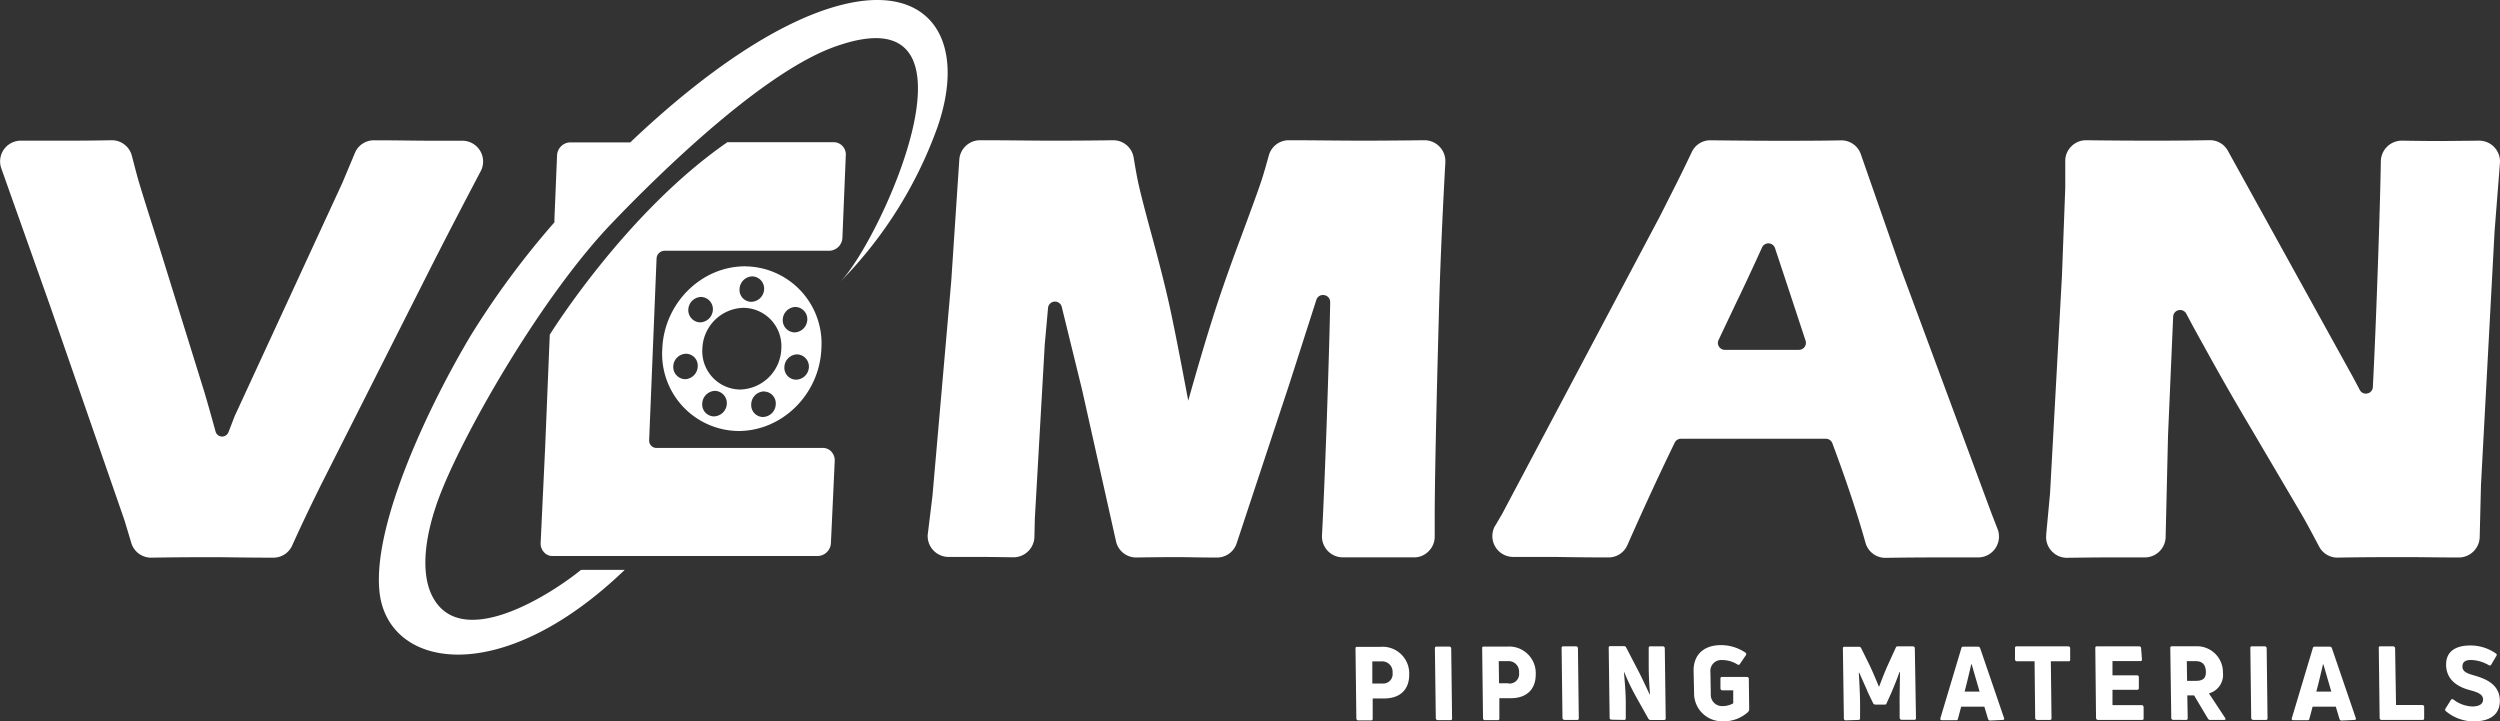 <svg xmlns="http://www.w3.org/2000/svg" viewBox="0 0 408.76 117.96"><rect x="0" y="0" width="408.76" height="117.96" fill="#333333" stroke="none"/><defs><style>.cls-1,.cls-2{fill:#fff;}.cls-1{fill-rule:evenodd;}</style></defs><g id="图层_2" data-name="图层 2"><g id="图层_1-2" data-name="图层 1"><path class="cls-1" d="M112.16,57.84a1.94,1.94,0,0,1,1.92,2.08A2.15,2.15,0,0,1,112,62a2,2,0,0,1-1.92-2.08,2.14,2.14,0,0,1,2.09-2.08m4.75,6.07A2,2,0,0,1,118.84,66a2.16,2.16,0,0,1-2.1,2.08A1.94,1.94,0,0,1,114.82,66,2.15,2.15,0,0,1,116.91,63.91Zm8,.11a1.94,1.94,0,0,1,1.92,2.08,2.15,2.15,0,0,1-2.09,2.08,1.94,1.94,0,0,1-1.92-2.08A2.14,2.14,0,0,1,125,64Zm5.39-6.08A2,2,0,0,1,132.26,60a2.15,2.15,0,0,1-2.09,2.08A1.94,1.94,0,0,1,128.25,60,2.15,2.15,0,0,1,130.34,57.94Zm-.3-7.75A2,2,0,0,1,132,52.27a2.16,2.16,0,0,1-2.1,2.08,2,2,0,0,1-1.92-2.08A2.16,2.16,0,0,1,130,50.19Zm-7-5a2,2,0,0,1,1.93,2.08,2.16,2.16,0,0,1-2.1,2.08,1.94,1.94,0,0,1-1.92-2.08A2.15,2.15,0,0,1,123,45.19Zm-1.44,5.14A6.26,6.26,0,0,1,127.75,57,6.91,6.91,0,0,1,121,63.69,6.26,6.26,0,0,1,114.84,57,6.9,6.9,0,0,1,121.57,50.33Zm-6.94-1.78a2,2,0,0,1,1.93,2.09,2.15,2.15,0,0,1-2.1,2.07,2,2,0,0,1-1.92-2.07A2.16,2.16,0,0,1,114.63,48.55Zm7.22-5A12.61,12.61,0,0,1,134.3,57c-.3,7.44-6.37,13.47-13.56,13.47A12.61,12.61,0,0,1,108.29,57C108.59,49.57,114.66,43.54,121.85,43.54Z"/><path class="cls-1" d="M118.85,23.25h17.5a2,2,0,0,1,1.94,2.16l-.55,13.39A2.21,2.21,0,0,1,135.62,41h-27a1.33,1.33,0,0,0-1.27,1.3l-1.21,29.64a1.2,1.2,0,0,0,1.16,1.3h27.24a1.86,1.86,0,0,1,1.42.64,2.11,2.11,0,0,1,.52,1.54l-.62,13.34a2.22,2.22,0,0,1-2.12,2.15H90.34a1.8,1.8,0,0,1-1.41-.64,2.06,2.06,0,0,1-.53-1.54l.73-15.49.76-18.52s12.34-19.93,29-31.44"/><path class="cls-1" d="M95,93.18c-5.48,4.43-19.78,13.28-24.34,4.26-1.9-3.78-1.33-9.93,1.47-17C76.3,69.91,88.7,48.34,100,36.53c8.38-8.76,25.12-25,36.8-29,25.79-9,7.27,31.69.6,38.53a69.37,69.37,0,0,0,15.87-25.24C158,7.19,152.53-2.18,139.2.44c-11.12,2.18-24.39,11.65-36.15,22.84H93.19a2.22,2.22,0,0,0-2.11,2.17l-.43,10.38,0,.52,0,0A138.79,138.79,0,0,0,77,54.81C70.3,66,60.87,85.67,62.05,96.77c1.33,12.56,19.72,16,40.09-3.59Z"/><path class="cls-2" d="M334.56,87.42l.63-6.74,1.95-35.61.54-14.37V26.35a3.29,3.29,0,0,1,1-2.42,3.34,3.34,0,0,1,2.44-1q5.67.07,10.25.07c2.45,0,5.76,0,9.91-.08a3.34,3.34,0,0,1,3,1.76l20.49,37.07,1.06,2a1.12,1.12,0,0,0,1.25.58,1.11,1.11,0,0,0,.89-1.05q.4-7.68.81-19.44.4-11.44.5-17.57A3.43,3.43,0,0,1,392.78,23q3.84.06,6.45.06l6.08-.06a3.41,3.41,0,0,1,3.44,3.68l-.88,11.19-2.22,41.41-.21,8.59A3.43,3.43,0,0,1,402,91.15c-3.09,0-6-.06-8.82-.06s-6.38,0-10.94.08a3.35,3.35,0,0,1-3.05-1.8c-1.25-2.35-2.19-4.12-2.88-5.29l-8.4-14.27c-2.78-4.67-5.32-9.14-7.66-13.41-.91-1.62-1.84-3.32-2.79-5.12a1.14,1.14,0,0,0-2.14.48l-.84,19.45-.39,16.61a3.41,3.41,0,0,1-3.46,3.32q-3.8,0-6.1,0-2,0-6.53.06a3.34,3.34,0,0,1-2.55-1.1,3.28,3.28,0,0,1-.88-2.63"/><path class="cls-2" d="M244.45,86l1.17-2,25.83-48.73,2.75-5.45q.93-1.85,2.41-4.95a3.32,3.32,0,0,1,3.11-1.93q7.14.08,10.67.08c3.76,0,7.29,0,10.6-.07a3.36,3.36,0,0,1,3.27,2.29l6.47,18.54L325.6,83.89l1,2.58a3.41,3.41,0,0,1-3.2,4.67l-5.42,0c-2.33,0-5.57,0-9.73.07A3.37,3.37,0,0,1,305,88.69q-2-7.12-5.4-16.21a1.13,1.13,0,0,0-1.07-.74H274.82a1.12,1.12,0,0,0-1,.64q-3.75,7.71-7.74,16.76a3.36,3.36,0,0,1-3.16,2c-4.88,0-7.94-.08-9.16-.08q-2.31,0-6.3,0a3.41,3.41,0,0,1-3-5.11M282,57.2h12.14a1.14,1.14,0,0,0,1.08-1.49q-3.54-10.76-5-15.14a1.14,1.14,0,0,0-2.12-.11c-1.67,3.69-3.14,6.81-4.37,9.35L281,55.57a1.09,1.09,0,0,0,.06,1.1A1.1,1.1,0,0,0,282,57.2Z"/><path class="cls-2" d="M151.7,87.32l.76-6.23L155.53,46l1.32-19.89a3.4,3.4,0,0,1,3.44-3.18c4.64,0,8.4.07,11.28.07,2.4,0,5.87,0,10.39-.07a3.38,3.38,0,0,1,3.4,2.86c.25,1.49.46,2.7.65,3.64q.45,2.22,2.21,8.7c1.18,4.32,2.14,8.06,2.85,11.2s1.78,8.54,3.21,16.19q2.21-7.86,4-13.52t4.48-12.84q2.69-7.23,3.43-9.44c.34-1,.76-2.48,1.27-4.3a3.37,3.37,0,0,1,3.32-2.49c4.11,0,8.13.07,12.1.07q3.84,0,10-.07a3.42,3.42,0,0,1,3.44,3.6q-.8,14.55-1.07,25.34-.65,23.7-.67,32.61c0,.72,0,1.78,0,3.19a3.31,3.31,0,0,1-1,2.46,3.24,3.24,0,0,1-2.46,1c-2.57,0-4.49,0-5.74,0-1.68,0-3.61,0-5.78,0a3.42,3.42,0,0,1-3.45-3.6q.31-5.76.75-17.78.51-15,.59-20.37a1.14,1.14,0,0,0-1-1.13,1.12,1.12,0,0,0-1.26.77l-4.41,13.75-8.6,26A3.39,3.39,0,0,1,199,91.16c-3,0-5.14-.07-6.44-.07q-2.38,0-6.72.06a3.36,3.36,0,0,1-3.37-2.66l-5.56-24.82-3.31-13.5a1.14,1.14,0,0,0-2.24.17l-.54,6L169.2,84.79l-.07,3a3.43,3.43,0,0,1-3.46,3.33q-4-.06-5.43-.06c-1.15,0-2.85,0-5.11,0a3.42,3.42,0,0,1-3.43-3.82"/><path class="cls-2" d="M21.46,88.74l-1.1-3.65L8.16,49.92.21,27.52A3.39,3.39,0,0,1,3.45,23c2.61,0,5,0,7.23,0,1.73,0,4.24,0,7.54-.07a3.38,3.38,0,0,1,3.34,2.54c.45,1.73.81,3.13,1.12,4.18.58,2,1.74,5.62,3.4,10.85l7.35,23.65q.78,2.64,1.81,6.39a1.12,1.12,0,0,0,1,.84,1.14,1.14,0,0,0,1.12-.72l1-2.6L56,29.85l1-2.39c.24-.56.57-1.35,1-2.38a3.35,3.35,0,0,1,3.21-2.14c3.74,0,6.83.07,9.26.07l5.12,0a3.4,3.4,0,0,1,3,5c-2.7,5.12-5.68,10.83-8.87,17.15L52.46,79.33c-1.41,2.85-3,6.12-4.68,9.85a3.37,3.37,0,0,1-3.14,2c-4.45,0-7.72-.08-9.79-.08-1.9,0-5.27,0-10.09.08a3.38,3.38,0,0,1-3.3-2.43"/><path class="cls-2" d="M408.74,114.61c0-2.84-2.58-3.7-4.2-4.17-1.14-.32-1.9-.61-1.92-1.42s.5-1.11,1.41-1.11a6,6,0,0,1,2.86.83c.17.1.3.08.39,0l.9-1.52a.27.27,0,0,0-.13-.4,7.21,7.21,0,0,0-4.18-1.28c-2.27,0-4,.91-3.92,3.27s1.89,3.49,3.78,4c1.32.35,2.24.68,2.26,1.53s-.77,1.17-1.74,1.17a5.31,5.31,0,0,1-3.07-1.11c-.18-.11-.33-.11-.42,0l-.93,1.49a.31.31,0,0,0,.12.42,7.1,7.1,0,0,0,4.48,1.64c2.18,0,4.27-.73,4.31-3.35M391.61,106a.32.32,0,0,0-.33-.32h-2.09a.22.22,0,0,0-.25.27l.14,11.44a.31.31,0,0,0,.32.32h6.69a.24.24,0,0,0,.27-.27l0-1.85a.31.31,0,0,0-.33-.32h-4.27Zm-11.73,2.61,1.3,4.47h-2.45c.43-1.61.83-3.36,1.09-4.47Zm5.09,9.1c.2,0,.28-.12.21-.31L381.28,106a.37.37,0,0,0-.37-.27h-2.45a.28.28,0,0,0-.3.22l-3.43,11.45c-.06.22,0,.36.26.36h2.31a.26.26,0,0,0,.29-.22l.53-2h3.79l.6,2a.35.35,0,0,0,.36.27ZM370.61,106a.31.31,0,0,0-.33-.32h-2.07a.24.24,0,0,0-.27.27l.14,11.44a.34.34,0,0,0,.33.32h2.09c.17,0,.25-.1.25-.27Zm-13.06,2.1H359c1.11,0,1.63.59,1.67,1.7s-.5,1.52-1.63,1.52H357.6Zm-.12,9.61c.18,0,.26-.1.27-.27l-.07-3.74h1.11l2.26,3.79a.4.4,0,0,0,.38.22h2.29c.22,0,.27-.14.14-.34l-2.64-4a3.13,3.13,0,0,0,2.29-3.38,4.25,4.25,0,0,0-4.47-4.32h-3.87a.24.24,0,0,0-.27.27l.16,11.44a.31.31,0,0,0,.33.32ZM350.08,106a.31.31,0,0,0-.33-.32h-6.91c-.17,0-.25.1-.25.27l.12,11.44a.32.32,0,0,0,.33.32h7.18a.23.23,0,0,0,.27-.27l0-1.84a.33.33,0,0,0-.33-.31h-4.76l0-2.51h4.06c.17,0,.25-.1.25-.27l0-1.77a.29.29,0,0,0-.31-.32h-4l0-2.33h4.57c.17,0,.25-.1.25-.27Zm-20.37-.32a.24.24,0,0,0-.25.27l0,1.85a.31.31,0,0,0,.33.32h2.87l.1,9.27a.32.32,0,0,0,.32.32h2.1c.17,0,.25-.1.25-.27l-.11-9.32h2.91a.22.22,0,0,0,.25-.27V106a.31.31,0,0,0-.33-.32Zm-7.33,2.93c.3,1.07.81,2.81,1.29,4.47h-2.45c.43-1.61.83-3.36,1.09-4.47Zm5.08,9.1c.2,0,.28-.12.21-.31L323.77,106a.37.37,0,0,0-.37-.27H321a.28.28,0,0,0-.3.22l-3.43,11.45c-.06.22,0,.36.26.36h2.31a.26.26,0,0,0,.29-.22l.53-2h3.79l.6,2a.35.35,0,0,0,.36.27Zm-23.6,0c.18,0,.28-.09.27-.27l0-2.24c0-1.46-.1-3.45-.21-5.21H304c.3.75,1,2.2,1.42,3.24l.83,1.72a.41.41,0,0,0,.39.25h1.53a.26.26,0,0,0,.29-.2l.76-1.68c.47-1.1,1.09-2.64,1.34-3.42l.09,0c0,1.73-.08,4-.05,5.33l0,2.14a.34.34,0,0,0,.33.32H313a.24.24,0,0,0,.27-.27L313.08,106a.31.31,0,0,0-.33-.32H310.3a.29.29,0,0,0-.32.19l-1.33,2.91c-.49,1.07-1.14,2.79-1.4,3.48h-.05c-.28-.71-1-2.41-1.49-3.45L304.32,106a.38.38,0,0,0-.38-.25h-2.37c-.17,0-.25.1-.25.27l.16,11.44a.3.3,0,0,0,.32.32Zm-18-1.4A.42.42,0,0,0,286,116l-.06-5a.3.3,0,0,0-.32-.32h-4.07a.23.23,0,0,0-.25.27l0,1.6a.31.31,0,0,0,.31.32h1.78V115a3.61,3.61,0,0,1-1.79.45,1.85,1.85,0,0,1-1.88-2l-.06-3.53a1.78,1.78,0,0,1,1.91-2,4.66,4.66,0,0,1,2.5.72c.17.09.31.09.4-.06l1-1.47a.3.3,0,0,0-.11-.42,7.16,7.16,0,0,0-4-1.21c-2.67,0-4.49,1.48-4.45,4.22l.08,3.6a4.56,4.56,0,0,0,4.66,4.63A5.84,5.84,0,0,0,285.89,116.34Zm-20.29,1.4c.17,0,.25-.1.25-.27l0-2.52c0-1.55-.15-3.39-.3-5l.06,0a36.37,36.37,0,0,0,1.92,4l2,3.56a.42.42,0,0,0,.38.24h2.2a.24.24,0,0,0,.27-.27L272.2,106a.31.31,0,0,0-.33-.32h-2.05c-.17,0-.25.1-.25.27l0,2.89c0,1.47.09,3.17.21,4.66l-.08,0c-.35-.77-1.11-2.39-1.73-3.62l-2.08-4a.39.39,0,0,0-.38-.24h-2.22a.24.24,0,0,0-.26.27l.15,11.44a.3.3,0,0,0,.31.32ZM258,106a.31.31,0,0,0-.33-.32h-2.07a.24.24,0,0,0-.27.27l.14,11.44a.34.34,0,0,0,.33.32h2.09c.17,0,.25-.1.25-.27Zm-11.41,5.72h-1.49l-.05-3.62h1.47a1.71,1.71,0,0,1,1.85,1.87A1.56,1.56,0,0,1,246.61,111.75Zm-4-6a.22.22,0,0,0-.25.27l.14,11.44a.31.31,0,0,0,.31.32h2.09a.24.24,0,0,0,.27-.27l0-3.32H247c2.71,0,4.11-1.54,4.1-3.93a4.35,4.35,0,0,0-4.67-4.51Zm-5.31.32a.31.31,0,0,0-.33-.32h-2.07c-.18,0-.26.1-.27.27l.15,11.44a.33.33,0,0,0,.33.32h2.08c.17,0,.25-.1.25-.27Zm-11.4,5.72h-1.5l0-3.62h1.46a1.71,1.71,0,0,1,1.85,1.87A1.55,1.55,0,0,1,225.92,111.75Zm-4-6a.23.23,0,0,0-.25.27l.14,11.44a.32.32,0,0,0,.32.32h2.08a.24.24,0,0,0,.27-.27l0-3.32h1.87c2.71,0,4.12-1.54,4.1-3.93a4.35,4.35,0,0,0-4.67-4.51Z"/></g></g></svg>